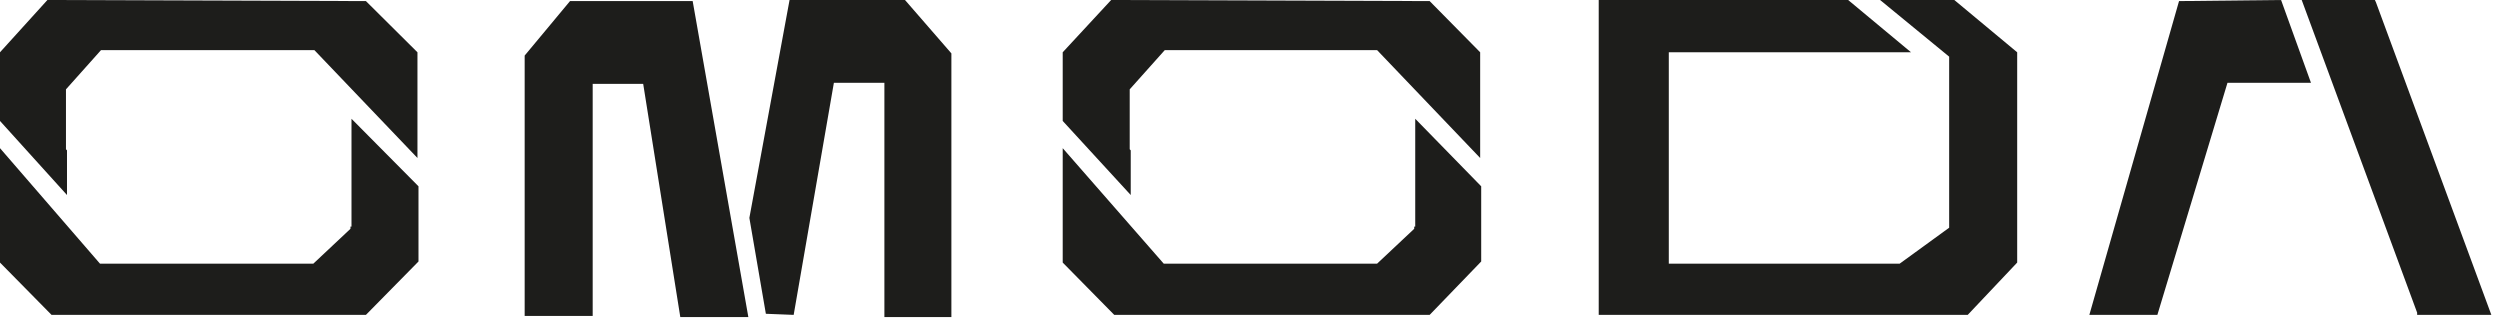 <svg width="119" height="16" viewBox="0 0 119 16" fill="none" xmlns="http://www.w3.org/2000/svg">
<path d="M113.093 0.104L113.044 0H109.561L115.056 14.884V14.988H118.588L113.093 0.104Z" fill="#1D1D1B"/>
<path d="M103.722 0.052L99.453 14.988H102.691L106.028 3.941H110.002L108.579 0L103.722 0.052Z" fill="#1D1D1B"/>
<path d="M3.189 7.157L3.14 7.105V4.253L4.808 2.386H14.965L19.871 7.52V2.489L17.418 0.052L2.257 0L0 2.489V5.757L3.189 9.283V7.157Z" fill="#1D1D1B"/>
<path d="M16.731 10.787H16.682V10.891L14.915 12.55H4.759L0 7.053V12.498L2.453 14.988H17.418L19.92 12.447V8.868L16.731 5.653V10.787Z" fill="#1D1D1B"/>
<path d="M53.823 7.157L53.774 7.105V4.253L55.443 2.386H65.55L70.456 7.52V2.489L68.052 0.052L52.891 0L50.585 2.489V5.757L53.823 9.283V7.157Z" fill="#1D1D1B"/>
<path d="M67.365 10.787H67.316V10.891L65.55 12.55H55.394L50.585 7.053V12.498L53.038 14.988H68.052L70.505 12.447V8.868L67.365 5.653V10.787Z" fill="#1D1D1B"/>
<path d="M37.583 0L35.67 10.372L36.455 14.936L37.779 14.988L39.693 3.941H42.097V15.091H45.286V2.541L43.078 0H37.583Z" fill="#1D1D1B"/>
<path d="M27.133 0.052L24.974 2.645V15.04H25.17C25.464 15.04 27.034 15.04 28.065 15.04H28.212V3.993H30.616L32.382 15.091H35.621L32.971 0.052H27.133Z" fill="#1D1D1B"/>
<path d="M89.493 0L92.78 2.697V10.839L90.425 12.55H79.435V2.489H90.965L87.972 0H76.099V14.988H93.664L96.018 12.498V2.489L93.025 0H89.493Z" fill="#1D1D1B"/>
</svg>
